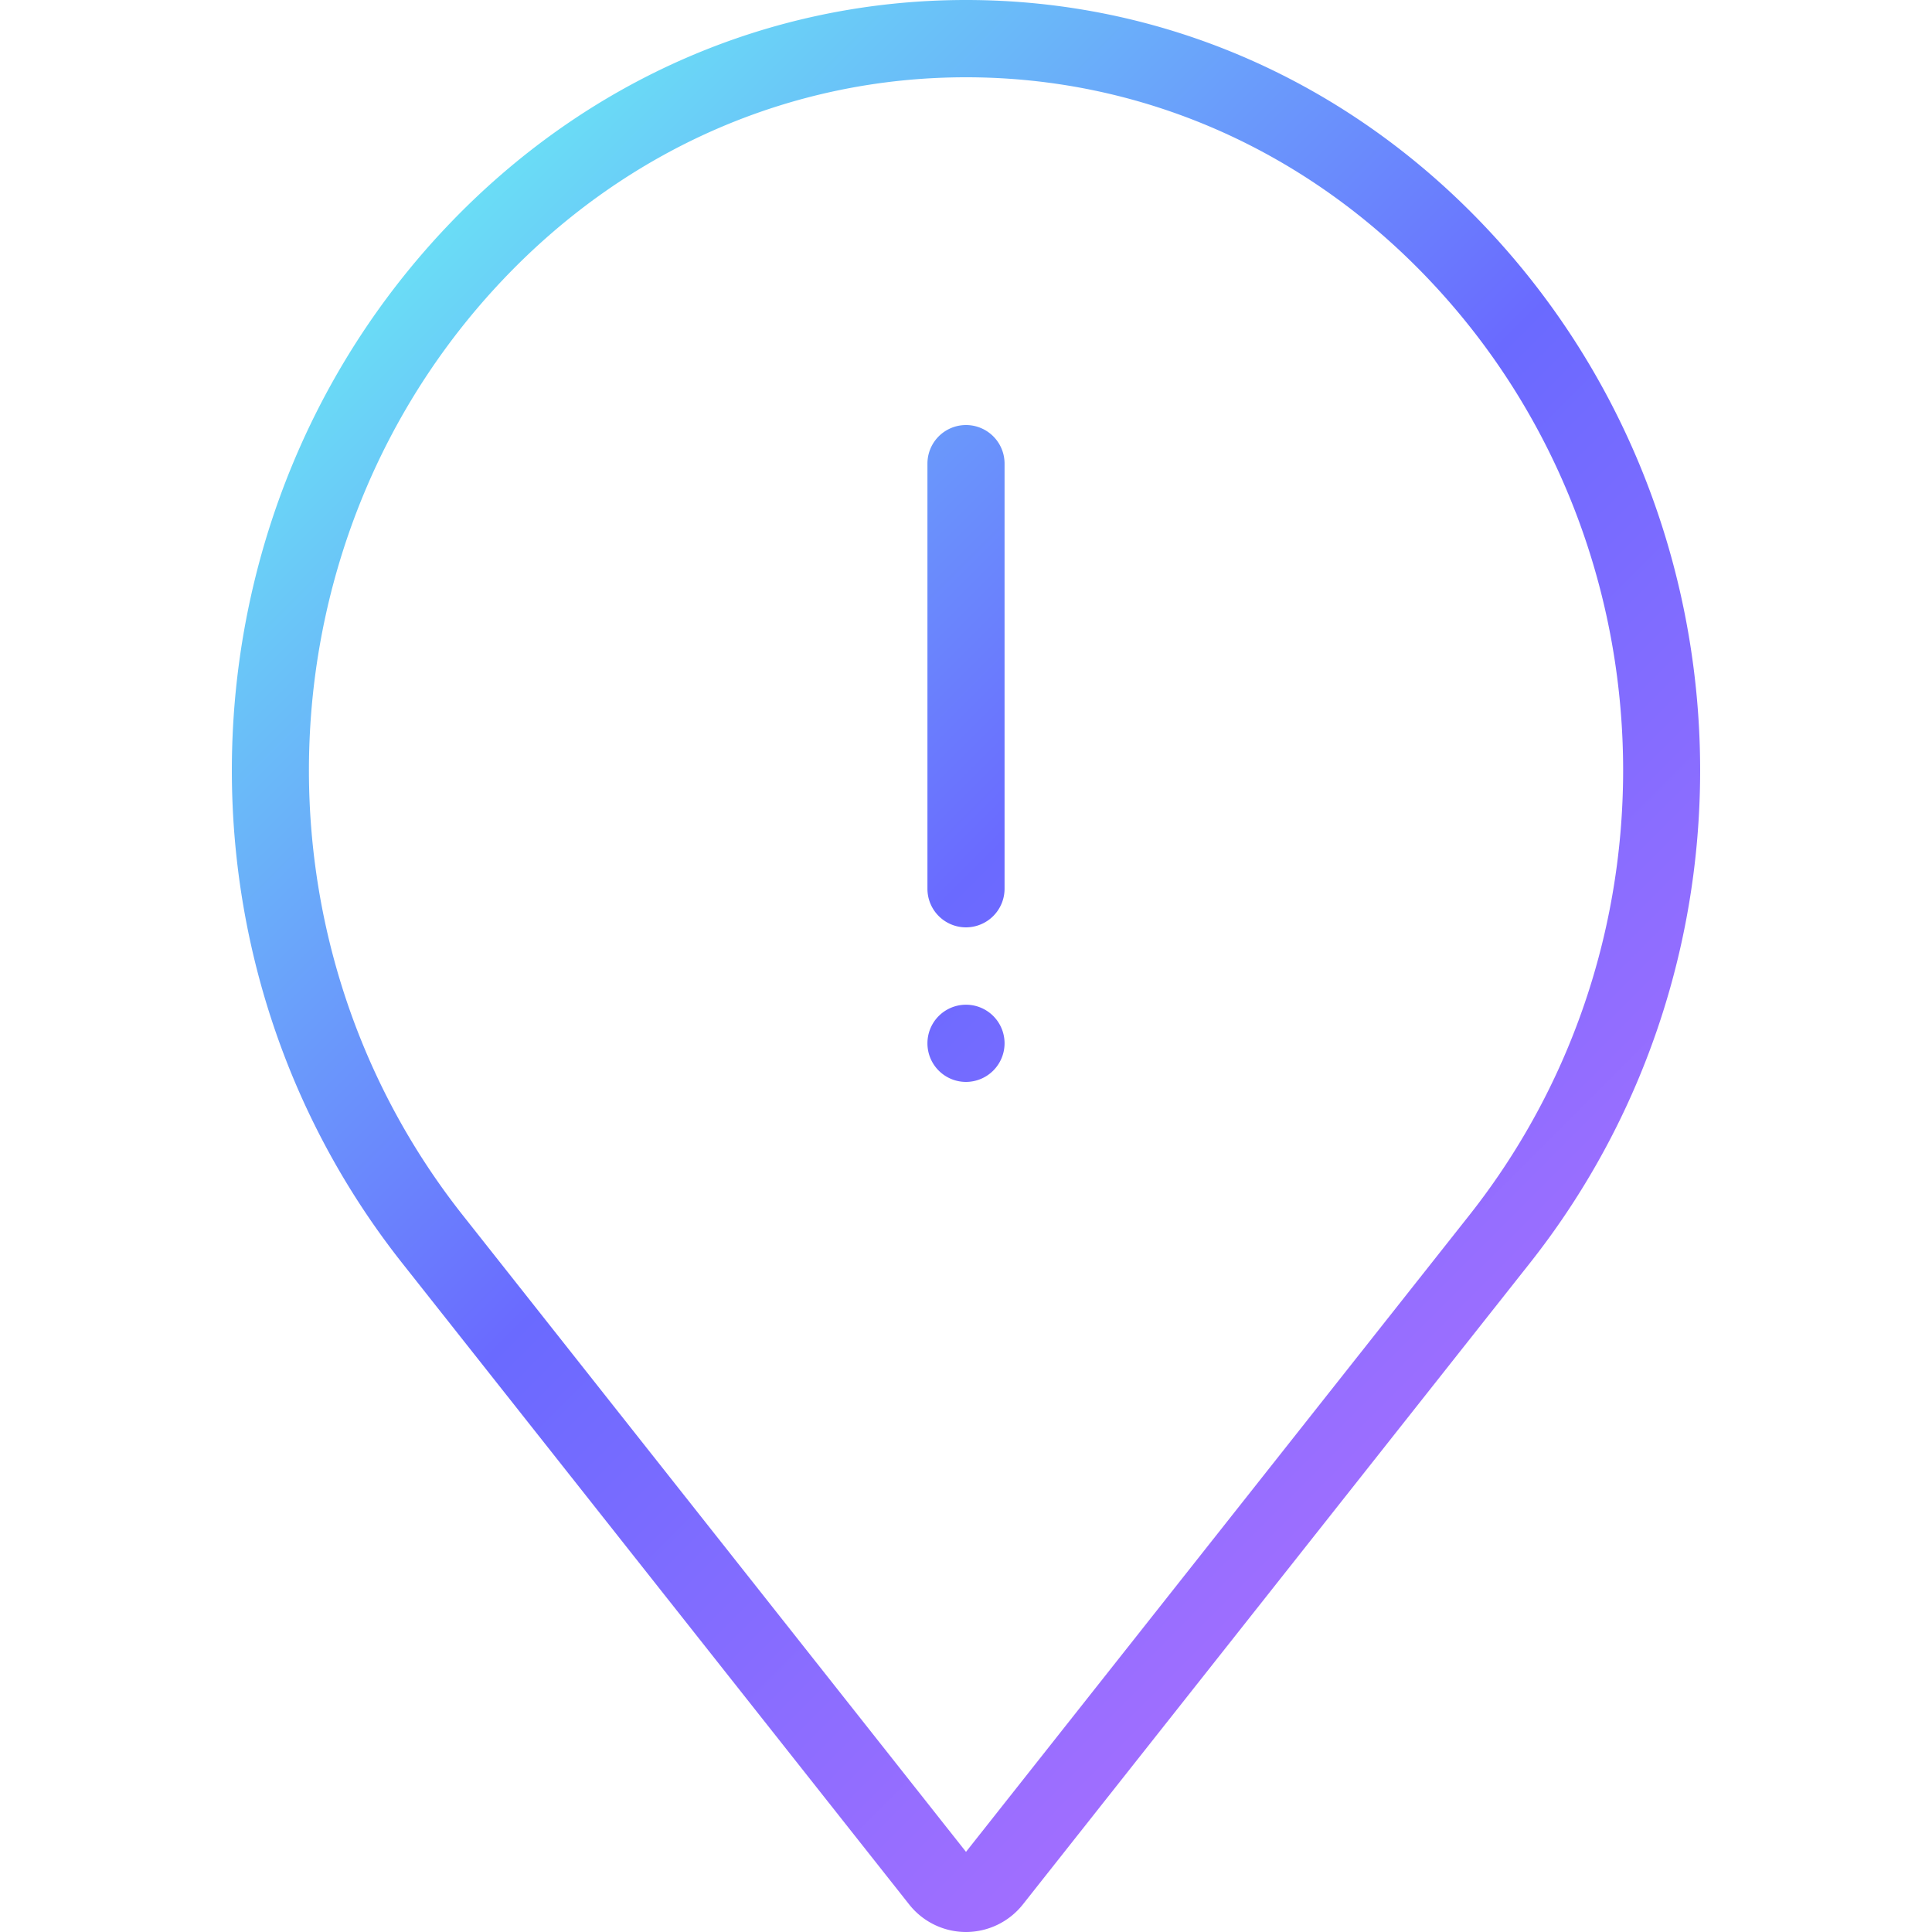 <?xml version="1.0" encoding="UTF-8"?> <svg xmlns="http://www.w3.org/2000/svg" viewBox="0 0 50 50"><linearGradient id="a" gradientUnits="userSpaceOnUse" x1="47.389" y1="43.986" x2="5.887" y2="2.485"><stop offset="0" stop-color="#bf71ff"></stop><stop offset=".525" stop-color="#6a6aff"></stop><stop offset="1" stop-color="#6afff3"></stop></linearGradient><path d="M25 50a1.875 1.875 0 0 1-1.478-.722l-13.11-16.585c-6.298-7.965-5.8-19.5 1.156-26.833C15.153 2.08 19.923 0 25 0s9.847 2.08 13.43 5.86c6.958 7.333 7.456 18.87 1.16 26.833L26.477 49.28A1.88 1.88 0 0 1 25 50zm0-48c-4.524 0-8.78 1.86-11.984 5.238-6.275 6.615-6.722 17.025-1.038 24.214L25 47.926l13.024-16.474c5.684-7.19 5.237-17.6-1.04-24.214C33.78 3.86 29.524 2 25 2z" fill="url(#a)"></path><linearGradient id="b" gradientUnits="userSpaceOnUse" x1="49.437" y1="41.938" x2="7.936" y2=".436"><stop offset="0" stop-color="#bf71ff"></stop><stop offset=".525" stop-color="#6a6aff"></stop><stop offset="1" stop-color="#6afff3"></stop></linearGradient><path d="M25 24a.998.998 0 0 1-.998-.998V11.998a.998.998 0 0 1 1.996 0V23A1 1 0 0 1 25 24z" fill="url(#b)"></path><linearGradient id="c" gradientUnits="userSpaceOnUse" x1="44.687" y1="46.688" x2="3.186" y2="5.186"><stop offset="0" stop-color="#bf71ff"></stop><stop offset=".525" stop-color="#6a6aff"></stop><stop offset="1" stop-color="#6afff3"></stop></linearGradient><path d="M25 28a.998.998 0 0 1-.998-.998V27a.998.998 0 0 1 1.996 0A1 1 0 0 1 25 28z" fill="url(#c)"></path></svg> 